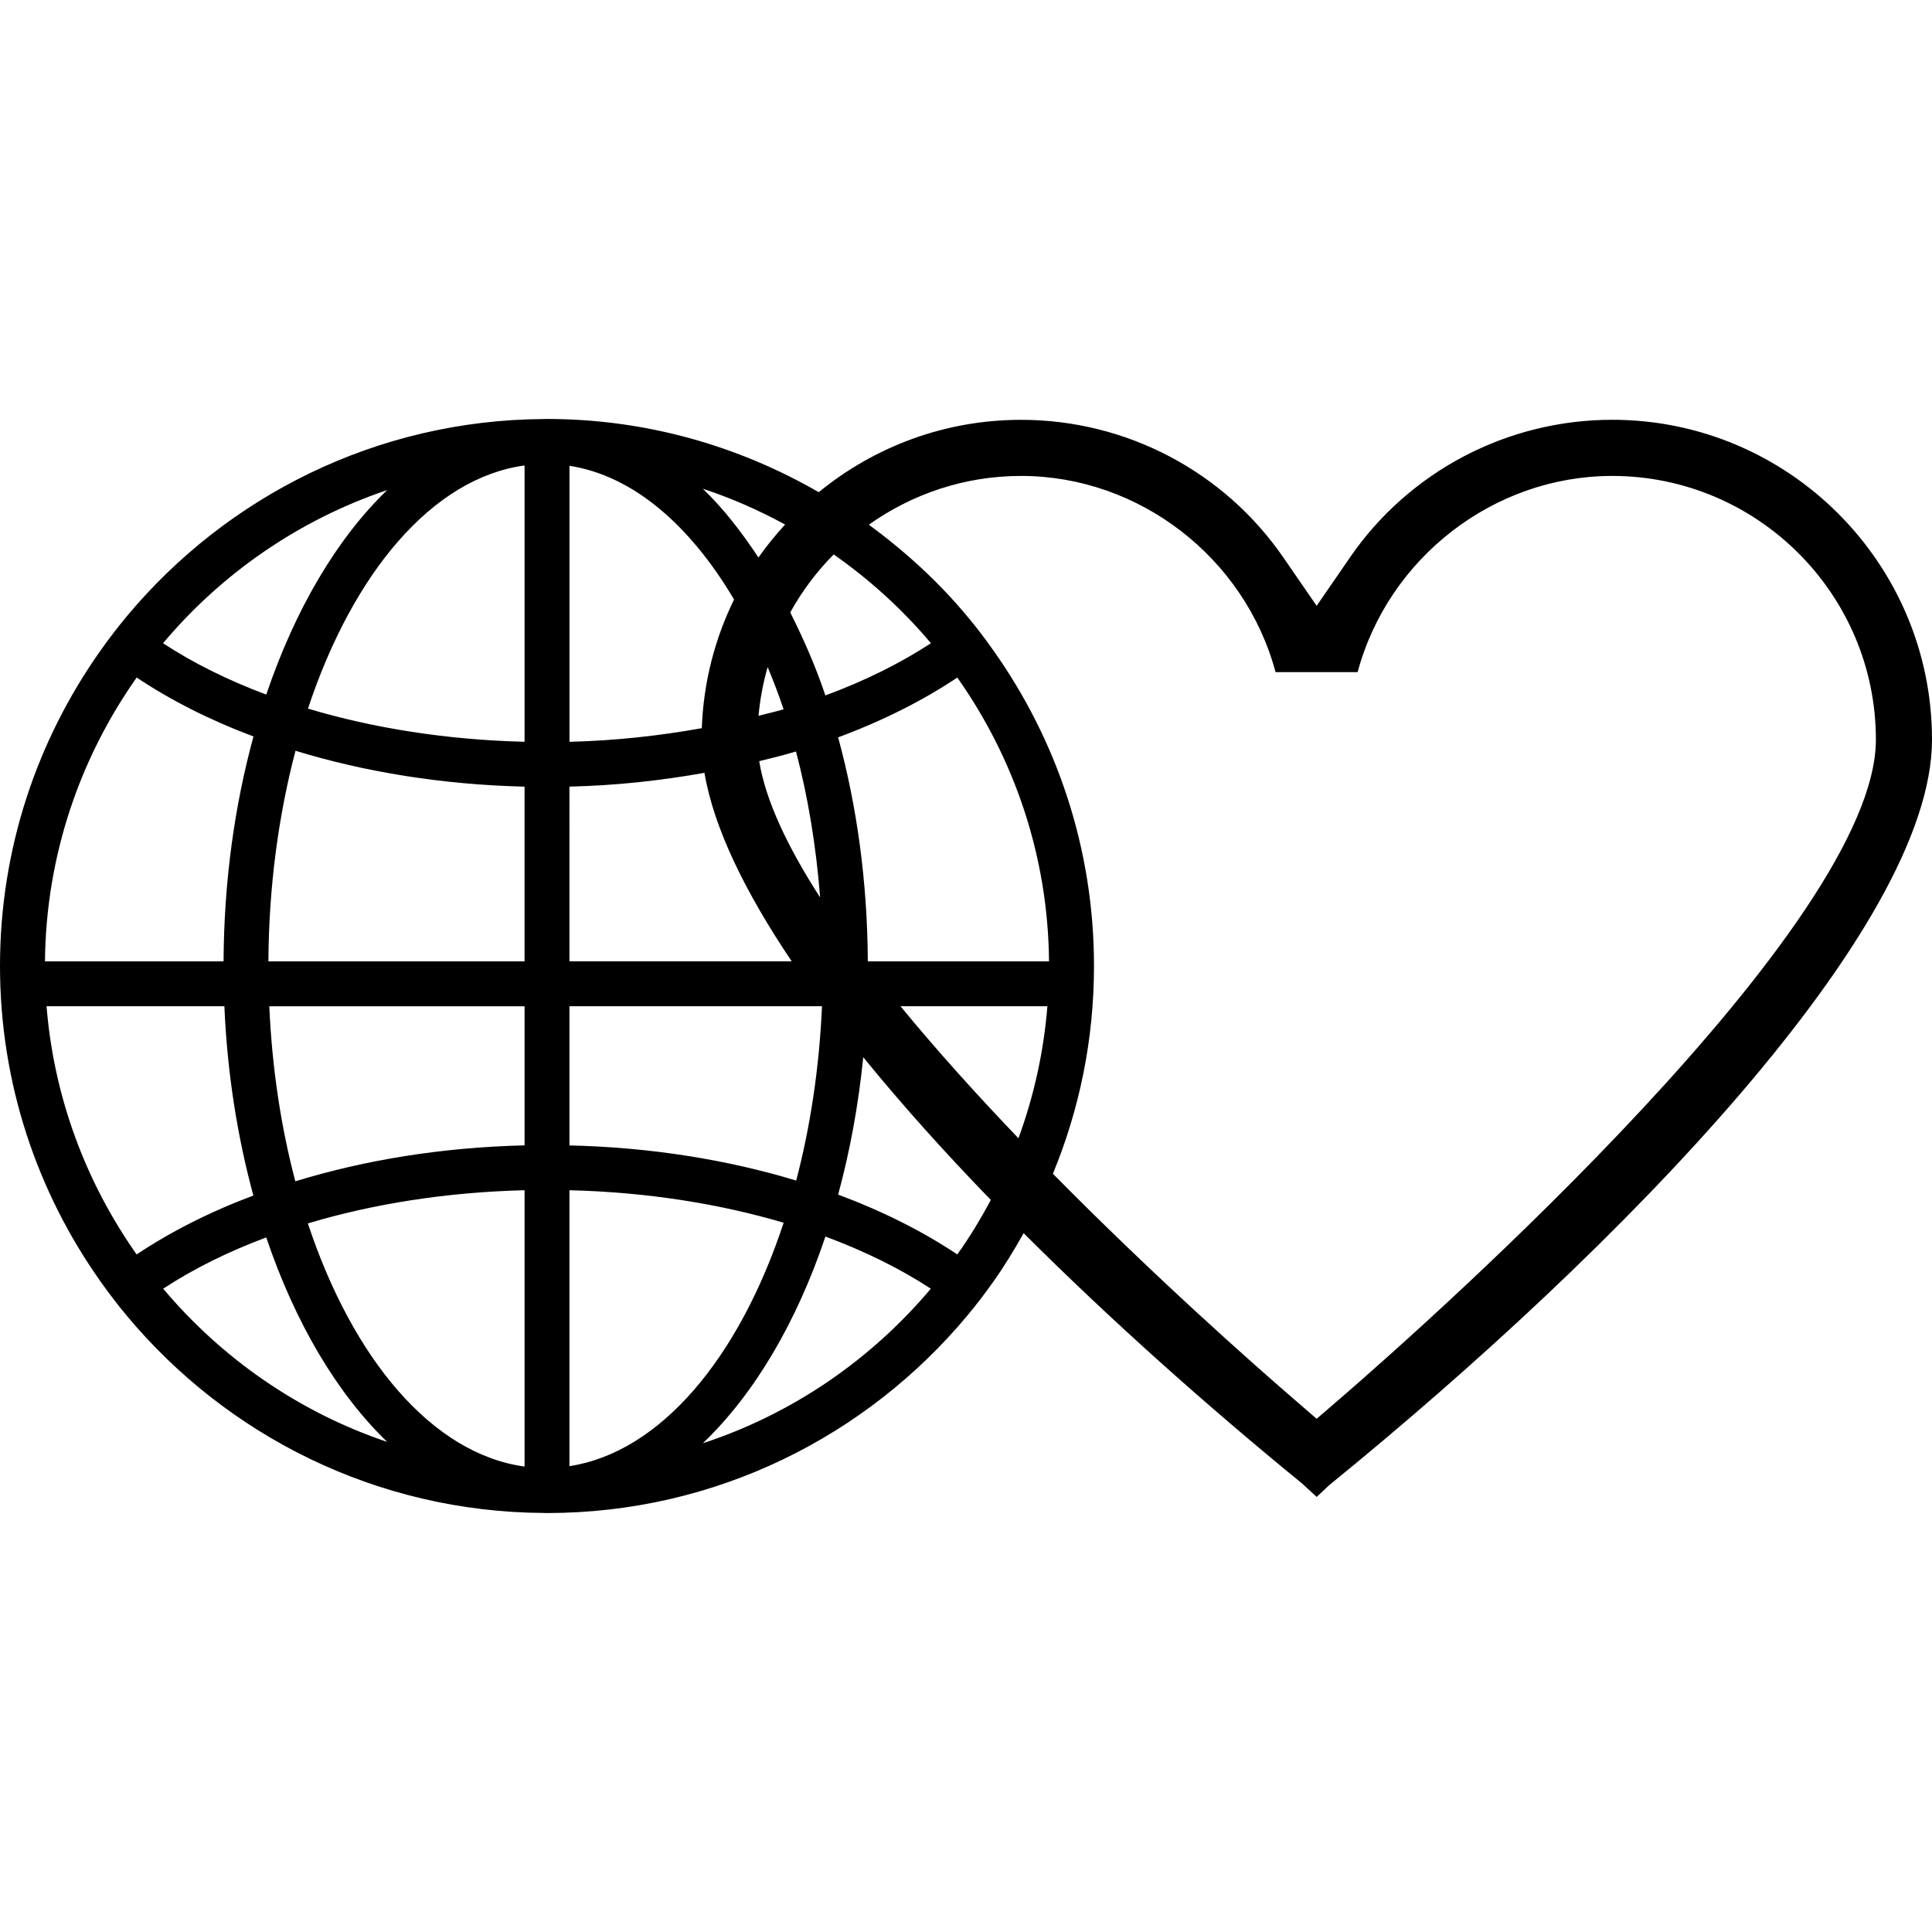 <?xml version="1.0" encoding="iso-8859-1"?>
<!-- Uploaded to: SVG Repo, www.svgrepo.com, Generator: SVG Repo Mixer Tools -->
<!DOCTYPE svg PUBLIC "-//W3C//DTD SVG 1.1//EN" "http://www.w3.org/Graphics/SVG/1.1/DTD/svg11.dtd">
<svg fill="#000000" version="1.1" id="Capa_1" xmlns="http://www.w3.org/2000/svg" xmlns:xlink="http://www.w3.org/1999/xlink" 
	 width="800px" height="800px" viewBox="0 0 49.586 49.586"
	 xml:space="preserve">
<g>
	<path d="M41.379,10.774c-2.695,0-5.215,1.323-6.736,3.54l-0.85,1.235l-0.85-1.234c-1.523-2.217-4.041-3.54-6.736-3.54
		c-1.969,0-3.777,0.698-5.193,1.857c-2.059-1.186-4.434-1.879-6.975-1.879c-0.008,0-0.014,0-0.021,0c-0.004,0-0.008,0-0.012,0
		c-0.018,0-0.033,0.002-0.049,0.002c-4.297,0.024-8.143,1.991-10.703,5.063c-0.236,0.283-0.461,0.577-0.674,0.879
		C0.957,18.987,0,21.779,0,24.792c0,3.016,0.957,5.807,2.58,8.098c0.213,0.301,0.438,0.596,0.674,0.879
		c2.561,3.071,6.406,5.037,10.703,5.062c0.016,0,0.031,0.002,0.049,0.002c0.004,0,0.008-0.001,0.012-0.001
		c0.008,0,0.014,0.001,0.021,0.001c4.33,0,8.209-1.973,10.785-5.064c0.237-0.283,0.461-0.578,0.674-0.879
		c0.281-0.396,0.535-0.813,0.775-1.24c2.242,2.24,4.719,4.444,7.145,6.424l0.375,0.345l0.32-0.3
		c7.488-6.088,15.473-14.301,15.473-19.134C49.586,14.457,45.904,10.774,41.379,10.774z M9.936,12.579
		c-1.291,1.244-2.363,3.063-3.102,5.248c-0.99-0.37-1.881-0.815-2.65-1.318C5.689,14.719,7.672,13.342,9.936,12.579z M3.508,17.389
		c0.873,0.584,1.881,1.094,2.998,1.513c-0.482,1.76-0.758,3.712-0.768,5.772H1.154C1.18,21.964,2.051,19.456,3.508,17.389z
		 M1.195,25.826h4.564c0.074,1.725,0.336,3.36,0.744,4.858c-1.115,0.418-2.125,0.93-2.996,1.512
		C2.217,30.365,1.385,28.187,1.195,25.826z M4.188,33.075c0.768-0.504,1.656-0.946,2.645-1.316c0.74,2.186,1.813,4.003,3.104,5.248
		C7.672,36.244,5.693,34.864,4.188,33.075z M13.463,37.64c-2.363-0.324-4.404-2.748-5.561-6.24c1.666-0.5,3.555-0.803,5.561-0.852
		V37.64z M13.463,29.397c-2.115,0.049-4.109,0.377-5.883,0.922c-0.365-1.381-0.598-2.896-0.668-4.492h6.551V29.397z M13.463,24.674
		H6.889c0.01-1.935,0.264-3.762,0.695-5.405c1.773,0.543,3.766,0.87,5.879,0.921V24.674z M13.463,19.038
		c-2.004-0.049-3.893-0.352-5.559-0.851c1.158-3.49,3.195-5.917,5.559-6.241V19.038z M20.111,18.205
		c-0.209,0.062-0.43,0.11-0.643,0.166c0.039-0.43,0.119-0.847,0.234-1.25C19.848,17.471,19.986,17.829,20.111,18.205z M20.43,19.287
		c0.307,1.165,0.516,2.425,0.619,3.747c-0.828-1.285-1.4-2.485-1.563-3.498C19.805,19.457,20.125,19.38,20.43,19.287z
		 M26.139,29.214c-1.051-1.098-2.09-2.246-3.027-3.388h3.77C26.787,27.008,26.531,28.146,26.139,29.214z M22.273,24.674
		c-0.01-2.051-0.283-3.996-0.762-5.749c1.141-0.424,2.17-0.941,3.059-1.535c1.458,2.066,2.329,4.574,2.354,7.284H22.273z
		 M21.184,17.849c-0.256-0.765-0.568-1.464-0.902-2.131c0.303-0.547,0.678-1.047,1.115-1.488c0.928,0.649,1.77,1.415,2.496,2.279
		C23.109,17.022,22.197,17.475,21.184,17.849z M20.15,13.462c-0.244,0.268-0.475,0.549-0.684,0.847
		c-0.439-0.664-0.91-1.271-1.428-1.765C18.775,12.785,19.479,13.098,20.15,13.462z M14.615,11.955
		c1.631,0.252,3.094,1.521,4.225,3.432c-0.492,1.004-0.785,2.12-0.828,3.302c-1.078,0.194-2.213,0.321-3.396,0.35v-7.084H14.615z
		 M14.615,20.189c1.201-0.028,2.359-0.156,3.465-0.354c0.24,1.418,1.049,3.069,2.24,4.838h-5.705V20.189z M14.615,25.826h6.482
		c-0.07,1.59-0.301,3.098-0.662,4.474c-1.76-0.533-3.73-0.854-5.82-0.902V25.826z M14.615,37.63v-7.082
		c1.98,0.048,3.846,0.346,5.498,0.834C18.969,34.851,16.953,37.271,14.615,37.63z M18.039,37.042c1.311-1.25,2.402-3.09,3.146-5.305
		c1.012,0.375,1.922,0.826,2.705,1.338C22.361,34.892,20.346,36.286,18.039,37.042z M24.57,32.196
		c-0.889-0.594-1.918-1.111-3.059-1.536c0.301-1.104,0.52-2.288,0.645-3.526c0.979,1.204,2.082,2.434,3.274,3.663
		C25.172,31.282,24.887,31.751,24.57,32.196z M34.469,35.831l-0.676,0.583l-0.674-0.583c-0.949-0.82-3.471-3.045-6.096-5.706
		c0.68-1.646,1.055-3.444,1.055-5.333c0-3.013-0.957-5.805-2.58-8.095c-0.213-0.303-0.436-0.597-0.674-0.88
		c-0.738-0.887-1.594-1.667-2.525-2.35c1.105-0.785,2.451-1.252,3.908-1.252c3.037,0,5.744,2.103,6.531,5.036h2.106
		c0.789-2.934,3.496-5.036,6.533-5.036c3.729,0,6.769,3.036,6.769,6.769C48.146,23.735,36.752,33.853,34.469,35.831z"/>
</g>
</svg>